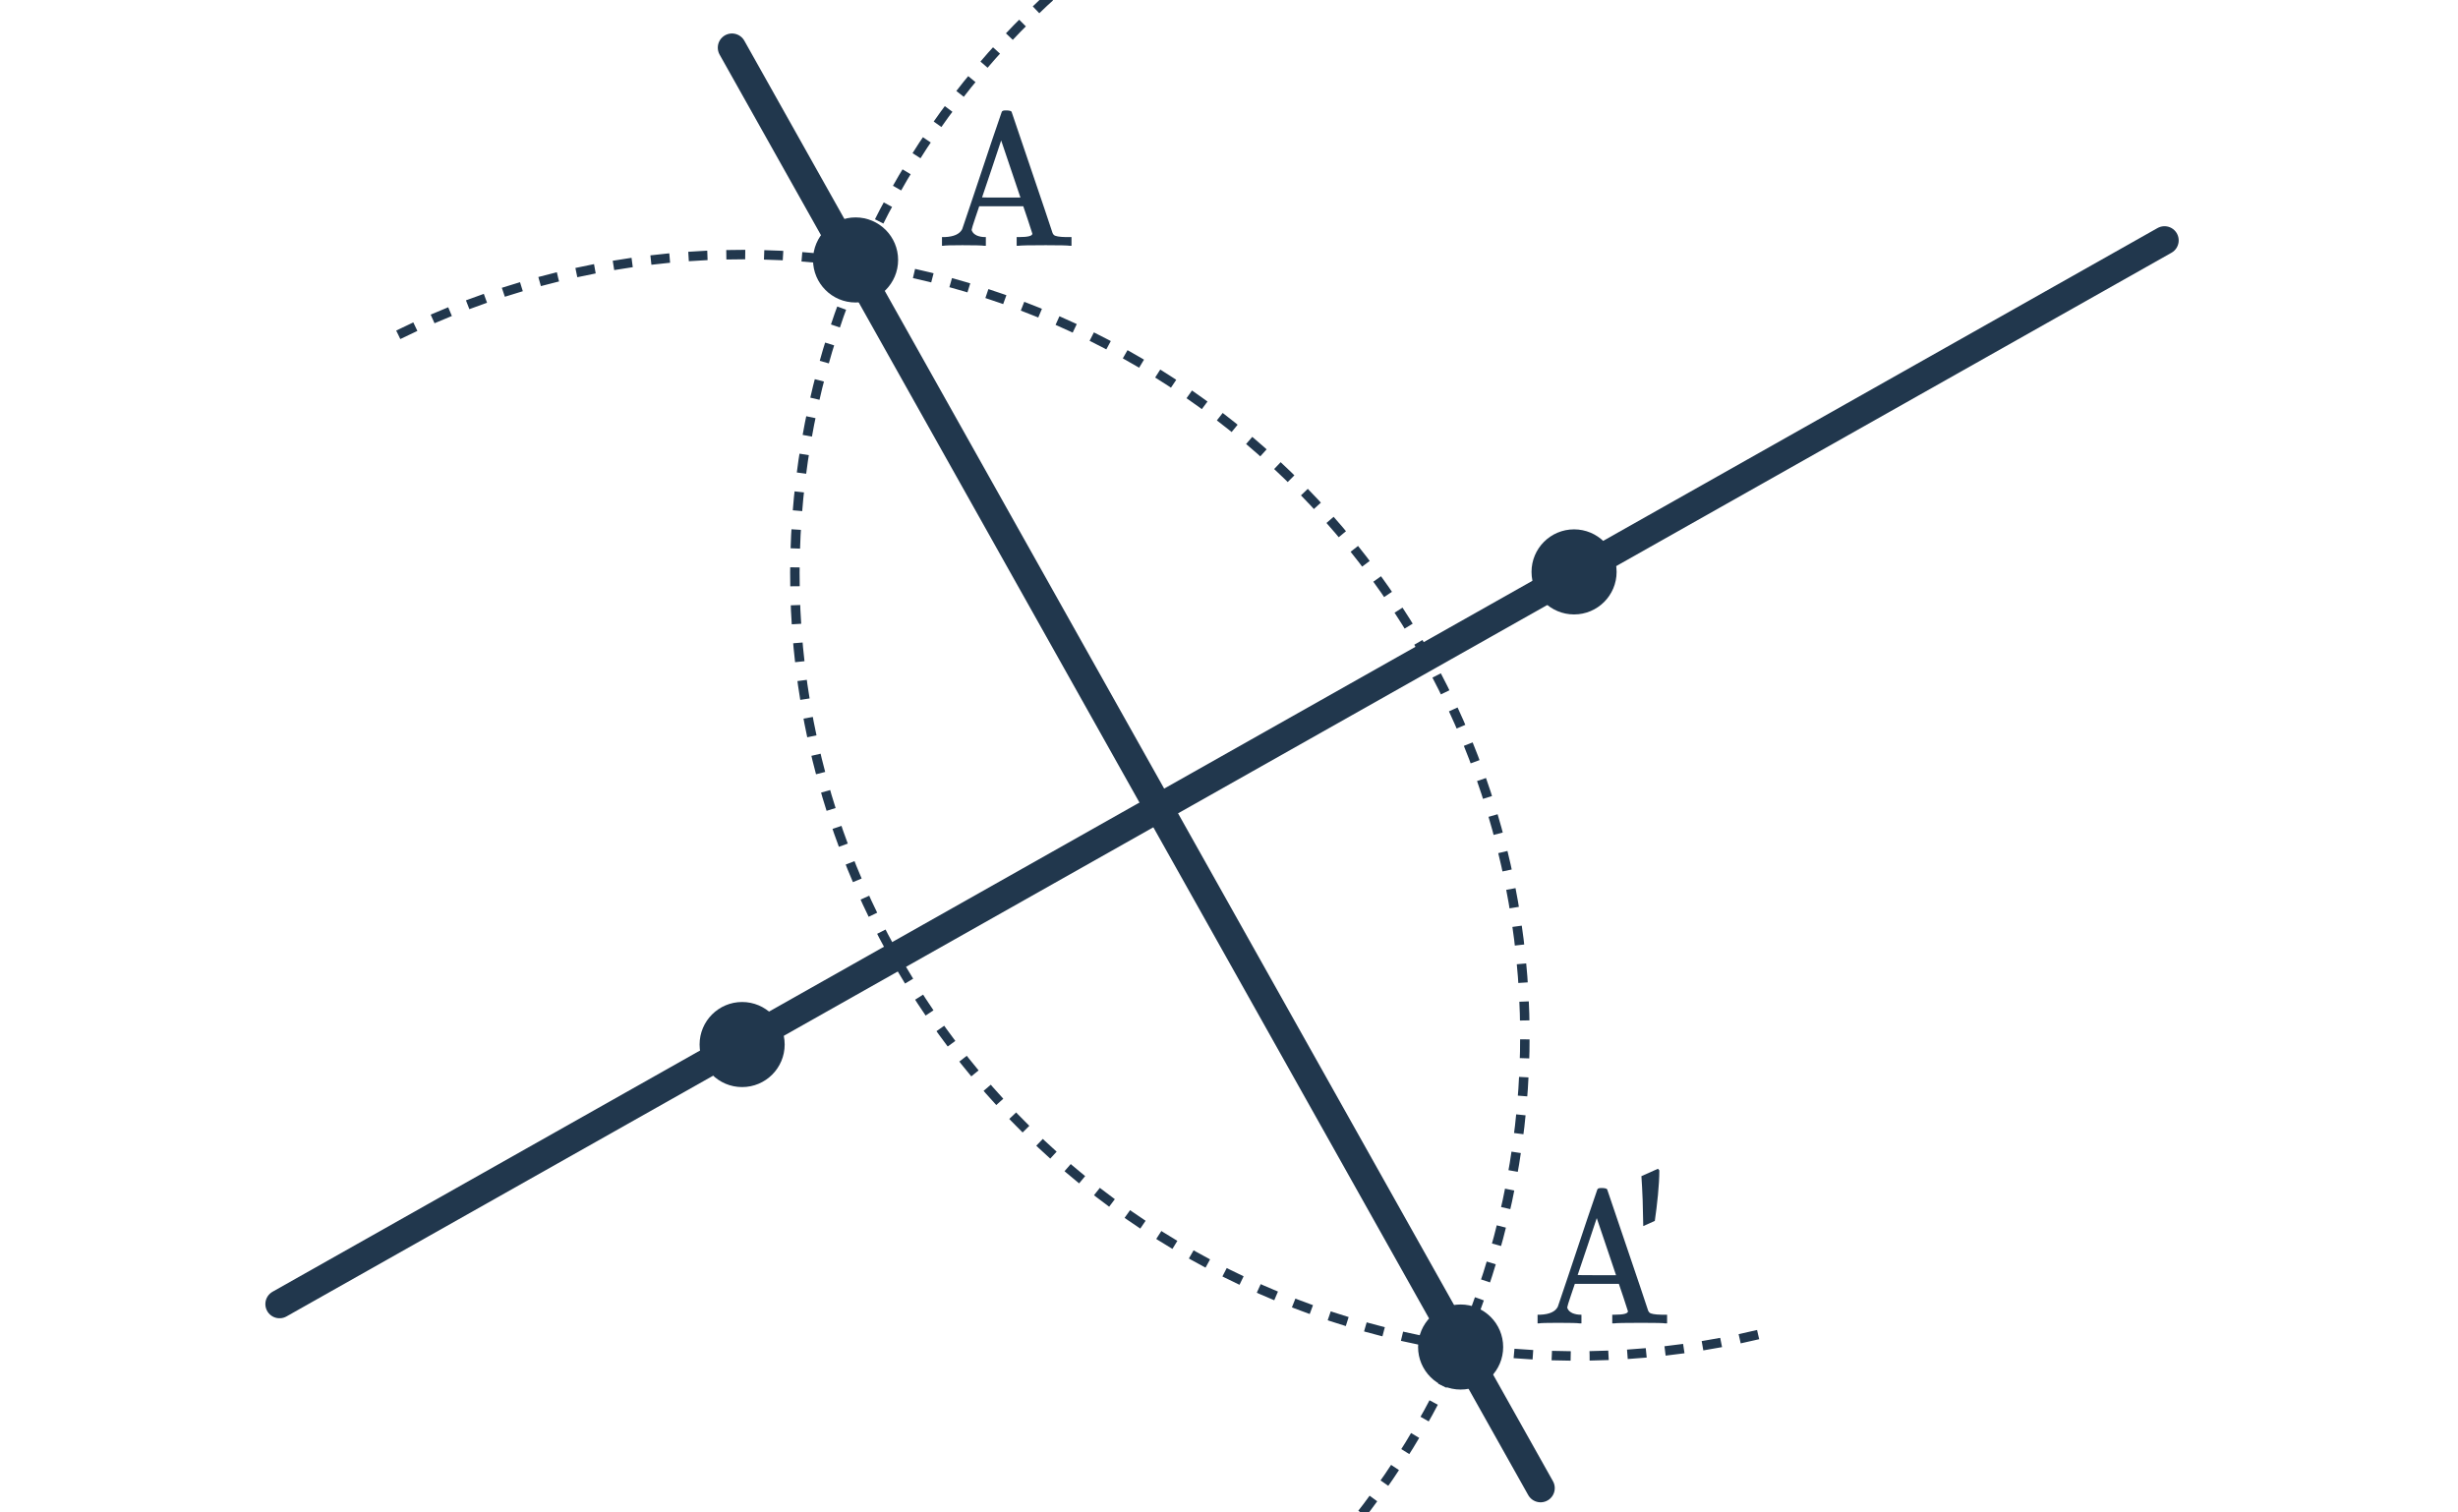 <svg width="260" height="160" viewBox="0 0 260 160" fill="none" xmlns="http://www.w3.org/2000/svg">
<g clip-path="url(#clip0_5033_12256)">
<line x1="29.569" y1="137.956" x2="228.956" y2="25.431" stroke="#21374D" stroke-width="3" stroke-linecap="round"/>
<line x1="162.958" y1="157.426" x2="77.426" y2="5.042" stroke="#21374D" stroke-width="3" stroke-linecap="round"/>
<path d="M90.5 32C92.985 32 95 29.985 95 27.5C95 25.015 92.985 23 90.5 23C88.015 23 86 25.015 86 27.5C86 29.985 88.015 32 90.5 32Z" fill="#21374D"/>
<path d="M154.5 147C156.985 147 159 144.985 159 142.5C159 140.015 156.985 138 154.5 138C152.015 138 150 140.015 150 142.5C150 144.985 152.015 147 154.5 147Z" fill="#21374D"/>
<path d="M166.5 65C168.985 65 171 62.985 171 60.5C171 58.015 168.985 56 166.5 56C164.015 56 162 58.015 162 60.5C162 62.985 164.015 65 166.5 65Z" fill="#21374D"/>
<path d="M78.5 115C80.985 115 83 112.985 83 110.5C83 108.015 80.985 106 78.5 106C76.015 106 74 108.015 74 110.5C74 112.985 76.015 115 78.5 115Z" fill="#21374D"/>
<path d="M104.1 26C103.86 25.96 103.093 25.94 101.8 25.94C100.613 25.94 99.94 25.96 99.78 26H99.64V25.08H99.94C100.9 25.04 101.513 24.76 101.78 24.24C101.793 24.2 102.147 23.153 102.84 21.1C103.533 19.033 104.22 16.98 104.9 14.94C105.593 12.887 105.947 11.853 105.96 11.84C106 11.733 106.127 11.68 106.34 11.68H106.52C106.787 11.693 106.947 11.74 107 11.82C107.013 11.833 107.66 13.74 108.94 17.54C110.233 21.34 111.033 23.713 111.34 24.66C111.38 24.74 111.427 24.807 111.48 24.86C111.627 24.993 112.047 25.067 112.74 25.08H113.34V26H113.16C112.96 25.96 112.113 25.94 110.62 25.94C108.9 25.94 107.94 25.96 107.74 26H107.54V25.08H107.8C108.733 25.08 109.2 24.96 109.2 24.72C109.2 24.693 109.04 24.2 108.72 23.24L108.24 21.82H103.58L103.18 23C102.913 23.787 102.78 24.22 102.78 24.3C102.78 24.367 102.8 24.427 102.84 24.48C102.92 24.653 103.087 24.8 103.34 24.92C103.607 25.027 103.887 25.08 104.18 25.08H104.28V26H104.1ZM107.32 19.06C106.933 17.9 106.593 16.893 106.3 16.04L105.9 14.86L104.9 17.86L103.88 20.88C103.88 20.893 104.553 20.9 105.9 20.9H107.94L107.32 19.06Z" fill="#21374D"/>
<path d="M167.1 140C166.86 139.96 166.093 139.94 164.8 139.94C163.613 139.94 162.94 139.96 162.78 140H162.64V139.08H162.94C163.9 139.04 164.513 138.76 164.78 138.24C164.793 138.2 165.147 137.153 165.84 135.1C166.533 133.033 167.22 130.98 167.9 128.94C168.593 126.887 168.947 125.853 168.96 125.84C169 125.733 169.127 125.68 169.34 125.68H169.52C169.787 125.693 169.947 125.74 170 125.82C170.013 125.833 170.66 127.74 171.94 131.54C173.233 135.34 174.033 137.713 174.34 138.66C174.38 138.74 174.427 138.807 174.48 138.86C174.627 138.993 175.047 139.067 175.74 139.08H176.34V140H176.16C175.96 139.96 175.113 139.94 173.62 139.94C171.9 139.94 170.94 139.96 170.74 140H170.54V139.08H170.8C171.733 139.08 172.2 138.96 172.2 138.72C172.2 138.693 172.04 138.2 171.72 137.24L171.24 135.82H166.58L166.18 137C165.913 137.787 165.78 138.22 165.78 138.3C165.78 138.367 165.8 138.427 165.84 138.48C165.92 138.653 166.087 138.8 166.34 138.92C166.607 139.027 166.887 139.08 167.18 139.08H167.28V140H167.1ZM170.32 133.06C169.933 131.9 169.593 130.893 169.3 130.04L168.9 128.86L167.9 131.86L166.88 134.88C166.88 134.893 167.553 134.9 168.9 134.9H170.94L170.32 133.06Z" fill="#21374D"/>
<path d="M175.52 123.816C175.517 124.592 175.468 125.461 175.373 126.424C175.278 127.387 175.167 128.298 175.041 129.158L173.818 129.706C173.801 128.852 173.78 127.941 173.756 126.973C173.719 126.01 173.675 125.161 173.623 124.424L175.376 123.64L175.52 123.816Z" fill="#21374D"/>
<path d="M185.967 141.185C165.039 146.182 142.987 142.825 124.495 131.826C106.002 120.827 92.525 103.052 86.927 82.276C81.328 61.501 84.049 39.361 94.511 20.56C104.972 1.758 122.352 -12.226 142.957 -18.42" stroke="#21374D" stroke-dasharray="2 2"/>
<path d="M42.129 35.418C61.437 25.923 83.686 24.329 104.151 30.974C124.616 37.619 141.684 51.98 151.732 71.006C161.779 90.033 164.013 112.227 157.961 132.875C151.908 153.522 138.045 170.997 119.316 181.589" stroke="#21374D" stroke-dasharray="2 2"/>
</g>
<defs>
<clipPath id="clip0_5033_12256">
<rect width="260" height="160" fill="white"/>
</clipPath>
</defs>
</svg>
